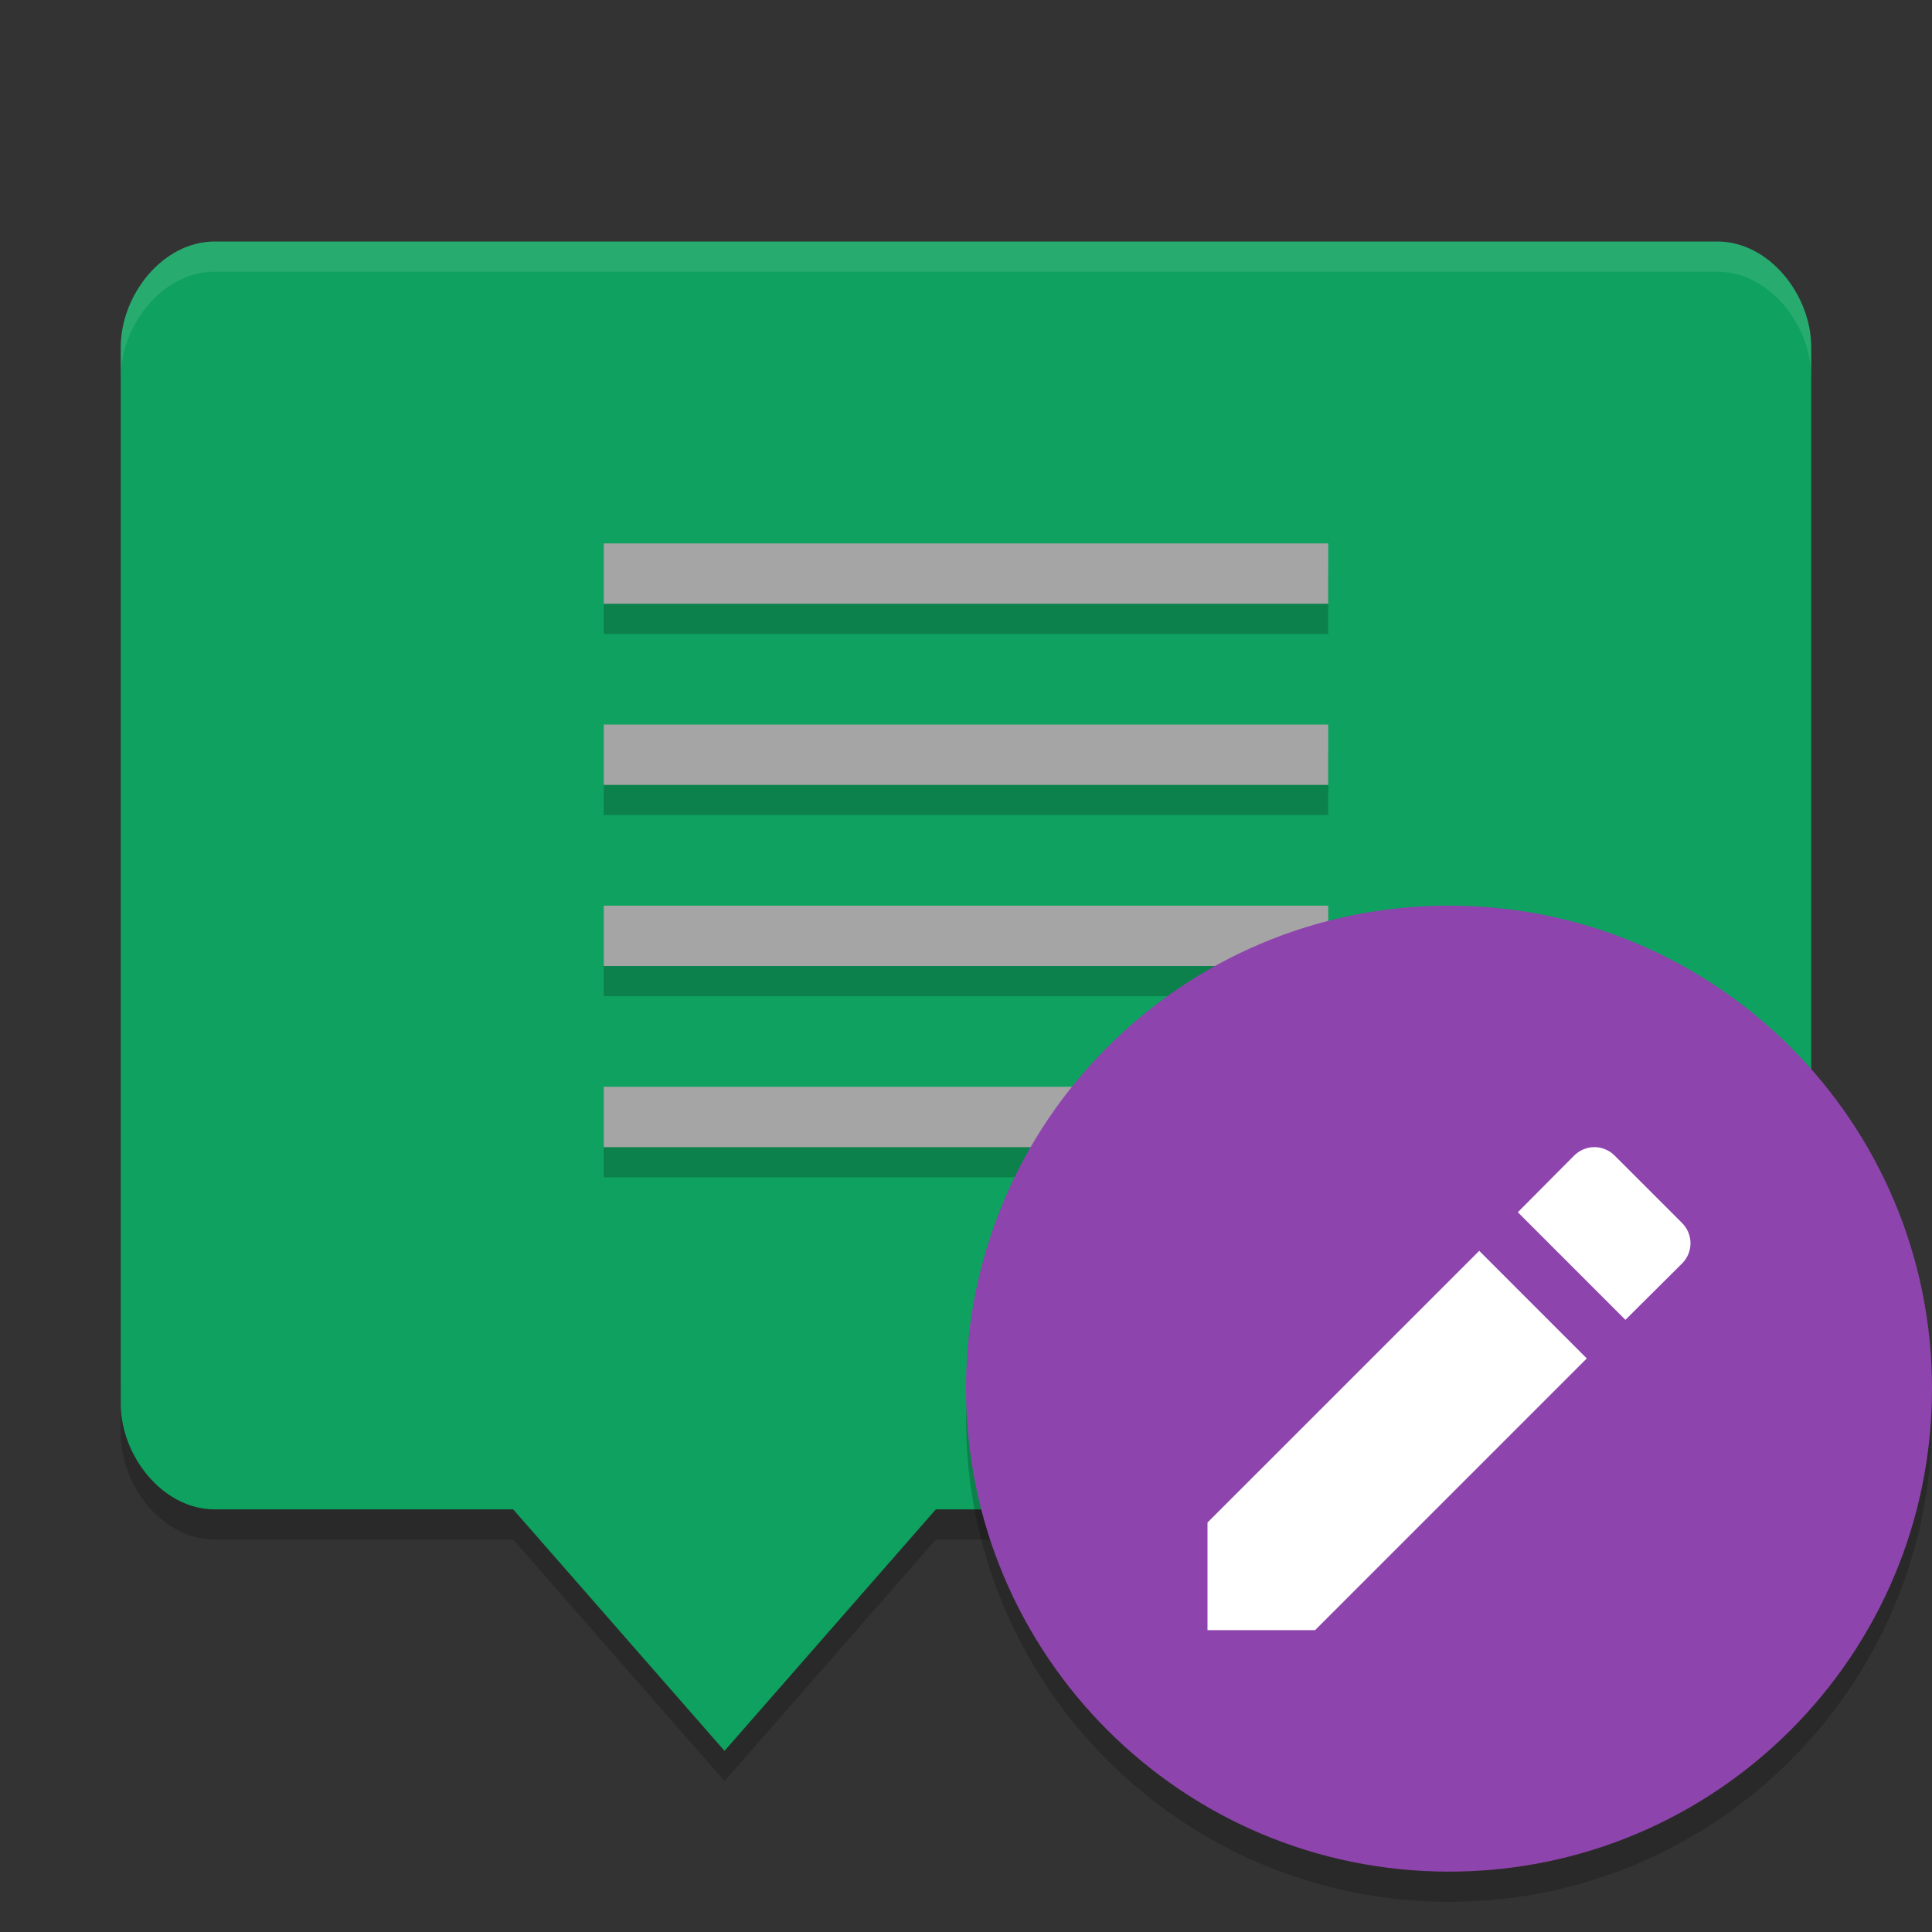 <svg xmlns="http://www.w3.org/2000/svg" xmlns:xlink="http://www.w3.org/1999/xlink" width="384pt" height="384pt" version="1.1" viewBox="0 0 384 384">
 <rect x="0" y="0" width="384" height="384" fill="#333333" stroke="none"/>
 <defs>
  <filter id="alpha" width="100%" height="100%" x="0%" y="0%" filterUnits="objectBoundingBox">
   <feColorMatrix in="SourceGraphic" type="matrix" values="0 0 0 0 1 0 0 0 0 1 0 0 0 0 1 0 0 0 1 0"/>
  </filter>
  <mask id="mask0">
   <g filter="url(#alpha)">
    <rect width="384" height="384" x="0" y="0" style="fill:rgb(0%,0%,0%);fill-opacity:0.2"/>
   </g>
  </mask>
  <clipPath id="clip1">
   <rect width="384" height="384" x="0" y="0"/>
  </clipPath>
  <g id="surface5" clip-path="url(#clip1)">
   <path style="fill:rgb(0%,0%,0%)" d="M 360 273 L 360 285 C 360 295.344 351.676 305.605 341.344 306 L 186.008 306 L 144.008 354 L 102.008 306 L 42.668 306 C 32.324 306 24.008 295.344 24.008 285 L 24.008 273 C 24.008 283.344 32.324 294 42.668 294 L 102.008 294 L 144.008 342 L 186.008 294 L 341.344 294 C 351.676 293.605 360.004 283.344 360.004 273 Z M 360 273"/>
  </g>
  <mask id="mask1">
   <g filter="url(#alpha)">
    <rect width="384" height="384" x="0" y="0" style="fill:rgb(0%,0%,0%);fill-opacity:0.2"/>
   </g>
  </mask>
  <clipPath id="clip2">
   <rect width="384" height="384" x="0" y="0"/>
  </clipPath>
  <g id="surface8" clip-path="url(#clip2)">
   <path style="fill:rgb(0%,0%,0%)" d="M 120 126 L 120 114 L 263.996 114 L 263.996 126 Z M 120 126"/>
   <path style="fill:rgb(0%,0%,0%)" d="M 120 162 L 120 150 L 263.996 150 L 263.996 162 Z M 120 162"/>
   <path style="fill:rgb(0%,0%,0%)" d="M 120 198 L 120 186 L 263.996 186 L 263.996 198 Z M 120 198"/>
   <path style="fill:rgb(0%,0%,0%)" d="M 120 234 L 120 222 L 216 222 L 216 234 Z M 120 234"/>
  </g>
  <mask id="mask2">
   <g filter="url(#alpha)">
    <rect width="384" height="384" x="0" y="0" style="fill:rgb(0%,0%,0%);fill-opacity:0.2"/>
   </g>
  </mask>
  <clipPath id="clip3">
   <rect width="384" height="384" x="0" y="0"/>
  </clipPath>
  <g id="surface11" clip-path="url(#clip3)">
   <path style="fill-rule:evenodd;fill:rgb(0%,0%,0%)" d="M 383.746 275.09 C 381.047 326.016 338.996 365.938 288 366 C 237.664 366 195.879 327.117 192.254 276.914 C 192.125 278.605 192.043 280.305 192.004 282 C 192.004 335.02 234.984 378 288 378 C 341.02 378 384 335.02 384 282 C 383.996 279.695 383.91 277.387 383.742 275.086 Z M 383.746 275.09"/>
  </g>
  <mask id="mask3">
   <g filter="url(#alpha)">
    <rect width="384" height="384" x="0" y="0" style="fill:rgb(0%,0%,0%);fill-opacity:0.102"/>
   </g>
  </mask>
  <clipPath id="clip4">
   <rect width="384" height="384" x="0" y="0"/>
  </clipPath>
  <g id="surface14" clip-path="url(#clip4)">
   <path style="fill:rgb(100%,100%,100%)" d="M 42.656 48 C 32.312 48 24 58.66 24 69 L 24 75.012 C 24 64.672 32.312 54.012 42.656 54.012 L 341.344 54.012 C 351.684 54.012 360 64.672 360 75.012 L 360 69 C 360 58.66 351.684 48 341.344 48 Z M 42.656 48"/>
  </g>
 </defs>
 <g>
  <use mask="url(#mask0)" xlink:href="#surface5"/>
  <path style="fill:rgb(5.882%,63.137%,37.255%)" d="M 341.328 48.004 C 351.672 48.004 359.996 58.664 359.996 69.004 L 359.996 279 C 359.996 289.344 351.664 299.605 341.328 300 L 186.004 300 L 144.004 348 L 102.004 300 L 42.672 300 C 32.328 300 24 289.344 24 279 L 24 69.004 C 23.996 58.664 32.324 48.004 42.668 48.004 Z M 341.328 48.004"/>
  <use mask="url(#mask1)" xlink:href="#surface8"/>
  <path style="fill:rgb(64.706%,64.706%,64.706%)" d="M 120 120.004 L 120 108.004 L 263.996 108.004 L 263.996 120.004 Z M 120 120.004"/>
  <path style="fill:rgb(64.706%,64.706%,64.706%)" d="M 120 156.004 L 120 144.004 L 263.996 144.004 L 263.996 156.004 Z M 120 156.004"/>
  <path style="fill:rgb(64.706%,64.706%,64.706%)" d="M 120 192.004 L 120 180.004 L 263.996 180.004 L 263.996 192.004 Z M 120 192.004"/>
  <path style="fill:rgb(64.706%,64.706%,64.706%)" d="M 120 228.004 L 120 216.004 L 216 216.004 L 216 228.004 Z M 120 228.004"/>
  <use mask="url(#mask2)" xlink:href="#surface11"/>
  <use mask="url(#mask3)" xlink:href="#surface14"/>
  <path style="fill-rule:evenodd;fill:rgb(55.686%,26.667%,67.843%)" d="M 384 276 C 384 329.02 341.02 372 288 372 C 234.98 372 192 329.02 192 276 C 192 222.98 234.98 180 288 180 C 341.02 180 384 222.98 384 276 Z M 384 276"/>
  <path style="fill:rgb(100%,100%,100%)" d="M 240 302.617 L 240 324 L 261.383 324 L 315.387 269.996 L 294.008 248.613 Z M 334.305 251.148 C 336.566 248.887 336.566 245.324 334.305 243.062 L 320.941 229.699 C 318.68 227.438 315.113 227.438 312.852 229.699 L 301.68 240.941 L 323.062 262.324 Z M 334.305 251.148"/>
 </g>
</svg>
